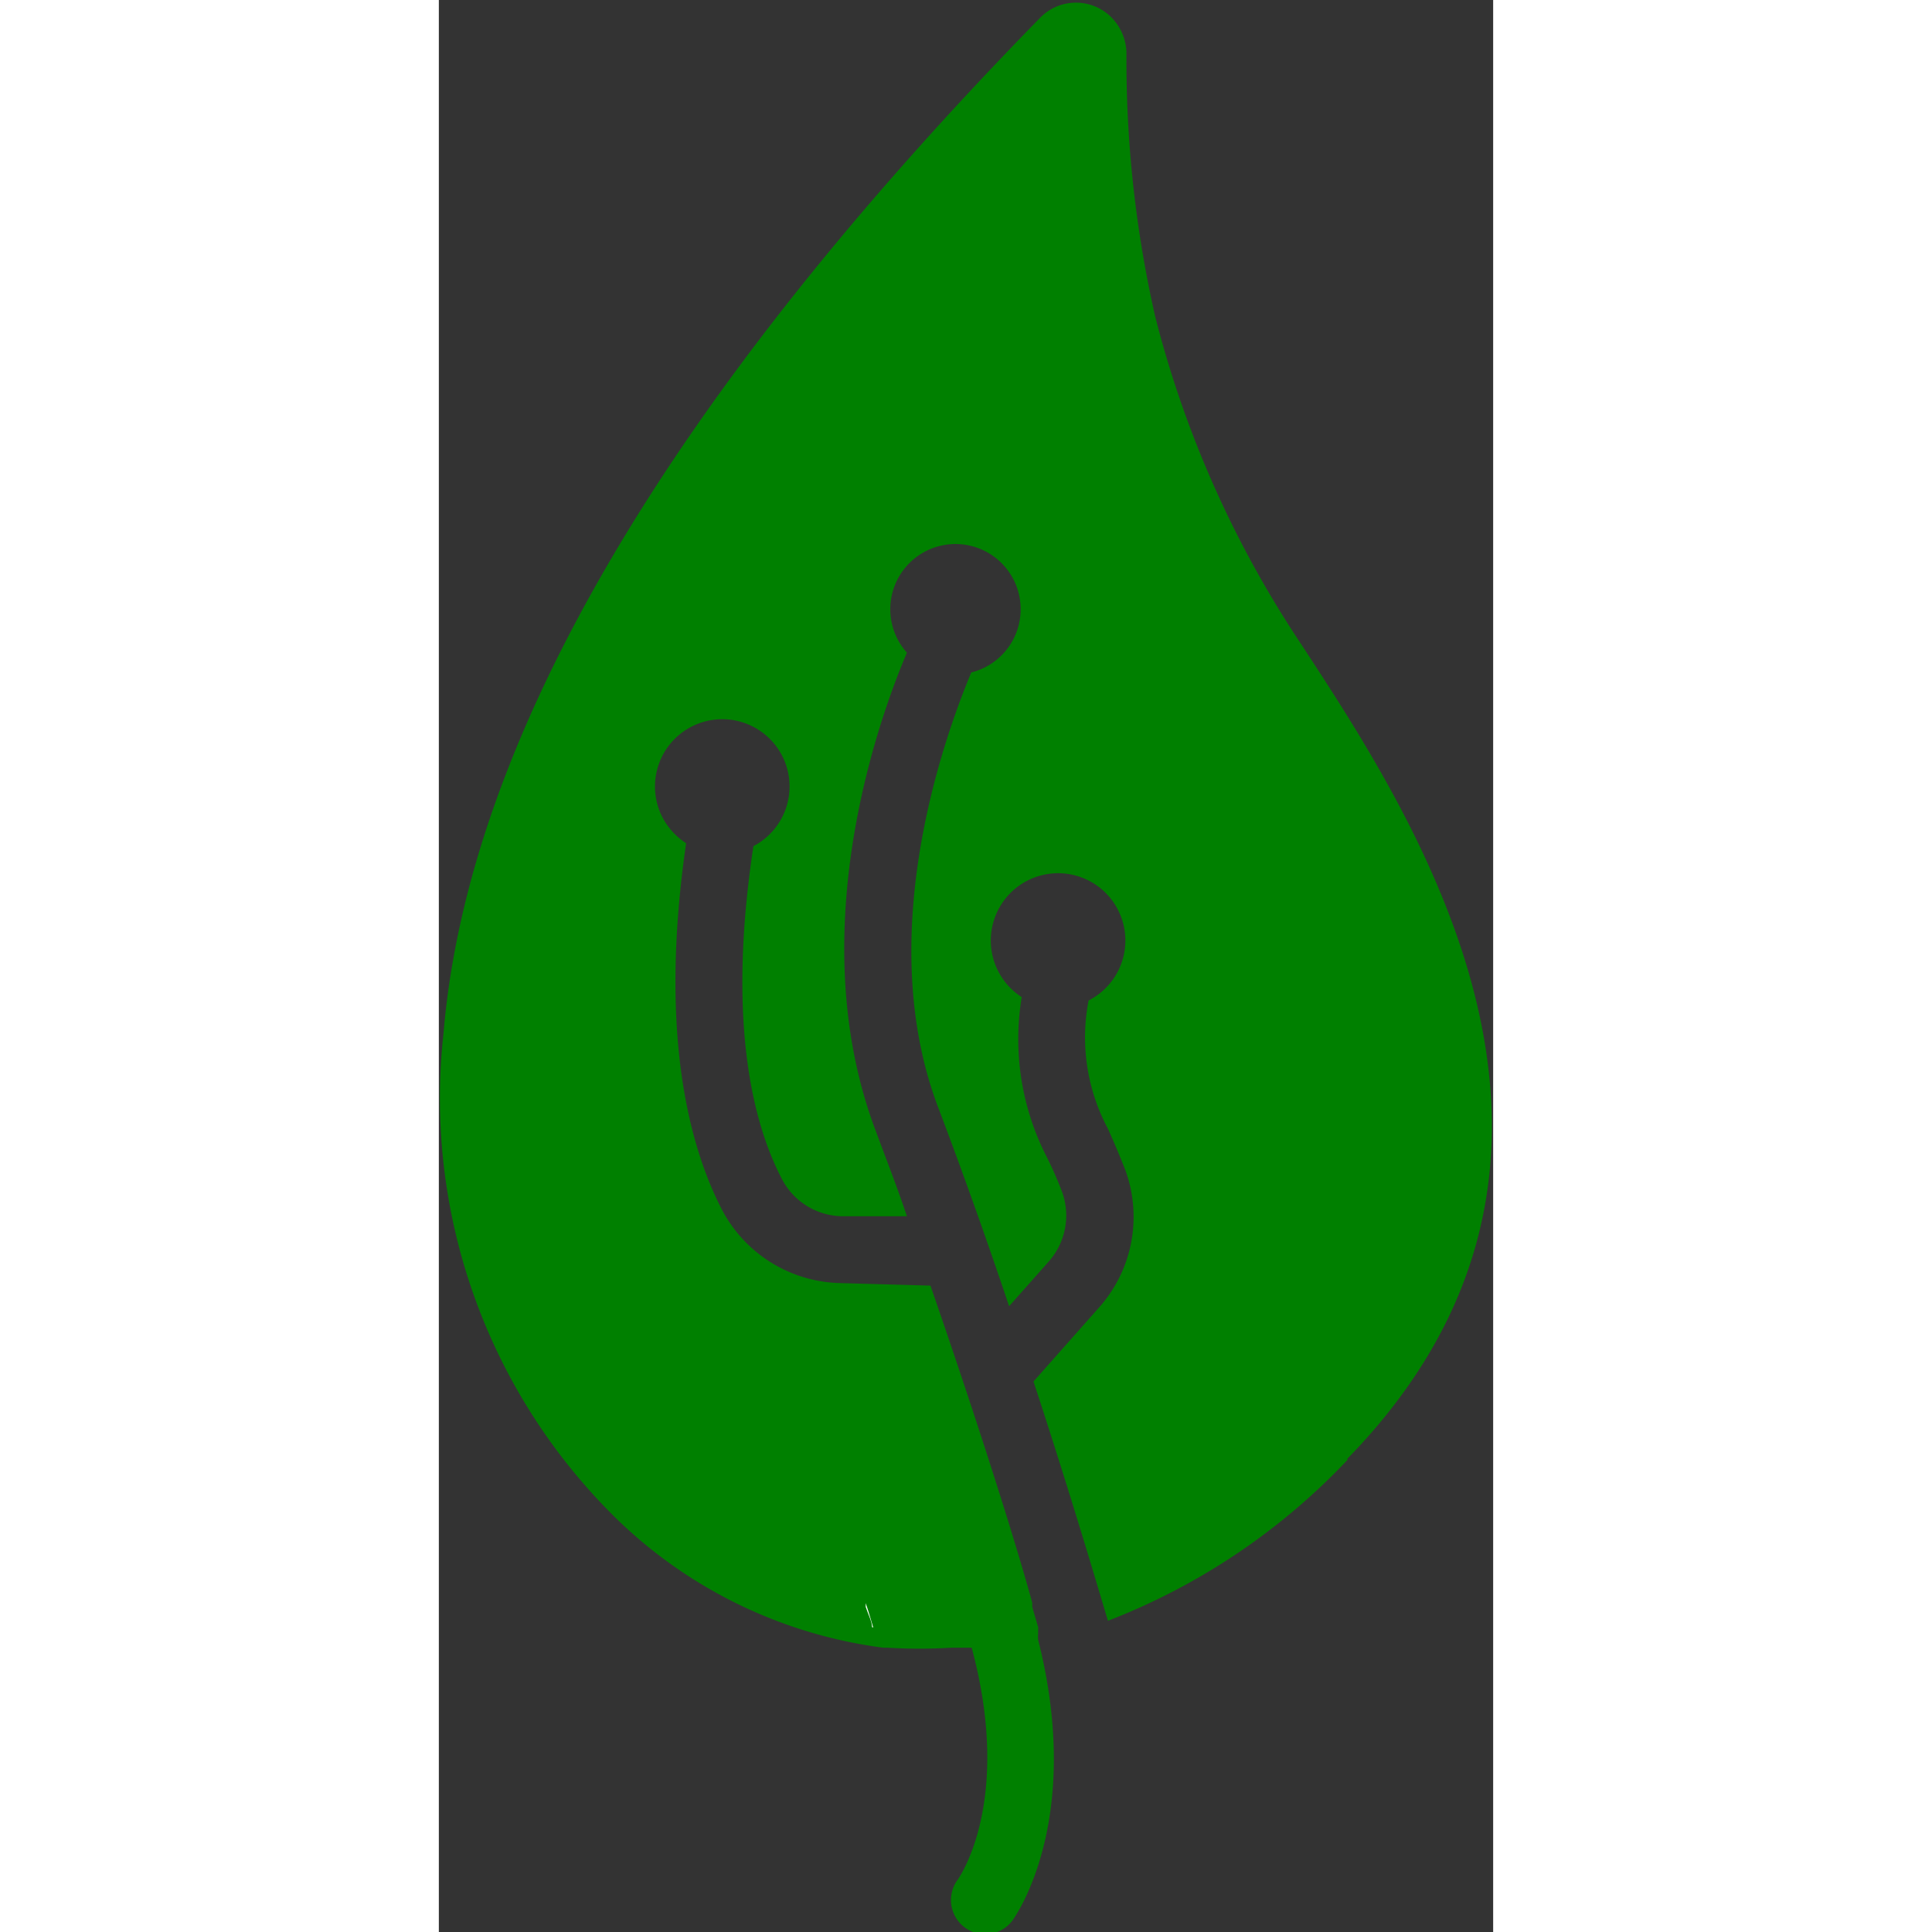 <svg id="Layer_1" data-name="Layer 1" xmlns="http://www.w3.org/2000/svg" viewBox="0 0 25.07 45.94" width="120" height="120" fill="green"><rect x="0" y="0" width="25.07" height="45.94" fill="#333333" stroke="none"/><g id="sns_logo" data-name="sns logo"><path id="Path_23" data-name="Path 23" d="M25.59,34.7a15.53,15.53,0,0,1-5.71,3.84c-.19-.63-.86-2.92-1.77-5.69l1.55-1.75a3.24,3.24,0,0,0,.64-3.26q-.19-.49-.42-1a4.61,4.61,0,0,1-.46-3.05,1.6,1.6,0,1,0-1.59-.08,6.13,6.13,0,0,0,.6,3.81,8.64,8.64,0,0,1,.37.85A1.65,1.65,0,0,1,18.47,30l-.94,1.06c-.52-1.55-1.1-3.18-1.68-4.71-1.53-4,.05-8.61.78-10.36a1.55,1.55,0,1,0-1.53-.47c-.85,2-2.44,6.92-.73,11.4.24.65.5,1.31.73,2l-1.54,0a1.64,1.64,0,0,1-1.44-.9c-.66-1.27-1.31-3.67-.67-7.9a1.6,1.6,0,1,0-2.16-.68,1.64,1.64,0,0,0,.56.61c-.66,4.55.09,7.24.85,8.71a3.26,3.26,0,0,0,2.82,1.75l2.14.06c1.06,3.06,2,6,2.42,7.54h0l0,.1.14.48a.14.14,0,0,1,0,.06l0,.09a.83.83,0,0,0,0,.15c1.09,4.3-.54,6.58-.62,6.69a.8.8,0,0,1-1.28-1c.06-.1,1.29-1.9.32-5.5l-.49,0a12.64,12.64,0,0,1-1.51,0l-.1,0A11.16,11.16,0,0,1,8.08,36a14,14,0,0,1-4-11.42c.58-7,5.36-15.13,14.2-24.17a1.19,1.19,0,0,1,1.68,0,1.24,1.24,0,0,1,.36.83A27.6,27.6,0,0,0,21,7.51a25.21,25.21,0,0,0,3.45,7.77h0c2.82,4.3,8.06,12.31,1.11,19.42" transform="translate(-3.97 0)" style="fill:green"/><path id="Path_24" data-name="Path 24" d="M14.27,38.69c0-.13-.09-.3-.15-.48l0-.09.06.18.12.4" transform="translate(-3.97 0)" style="fill:#fff"/></g></svg>